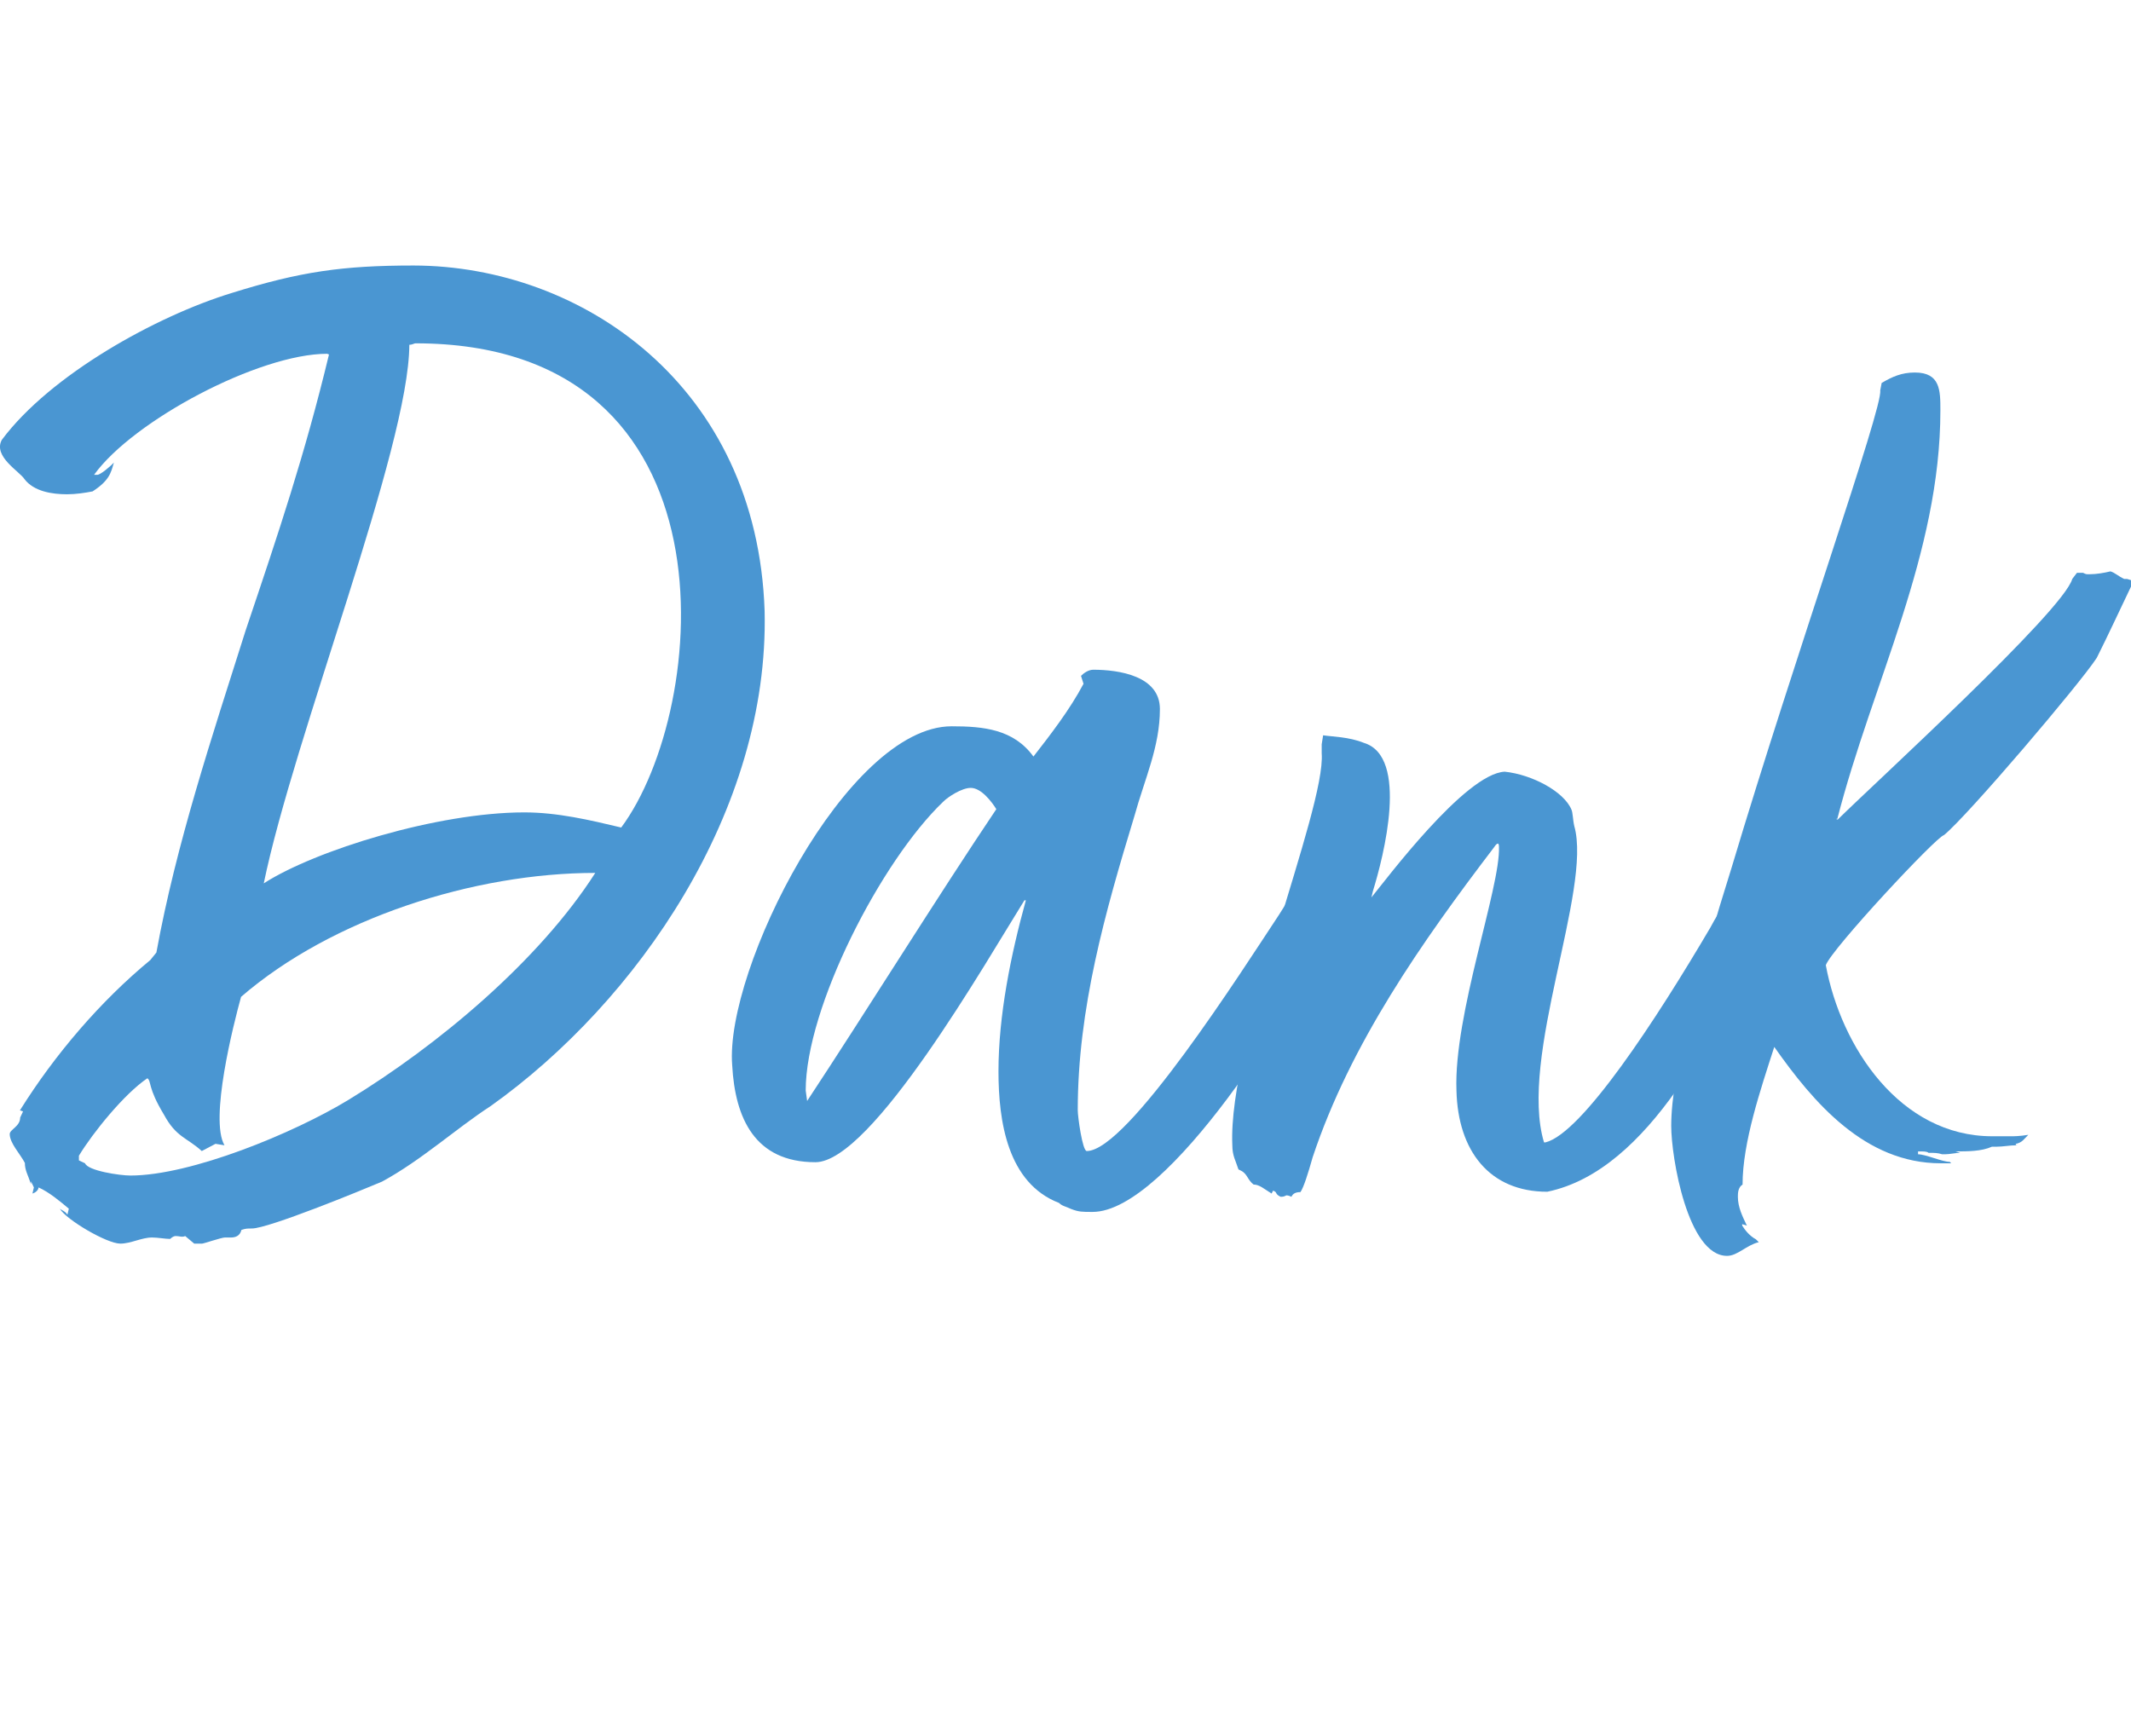 <svg xmlns="http://www.w3.org/2000/svg" xmlns:xlink="http://www.w3.org/1999/xlink" id="Ebene1" x="0px" y="0px" viewBox="0 0 59.14 48.19" style="enable-background:new 0 0 59.14 48.19;" xml:space="preserve"><g>	<path style="fill:#4A96D2;" d="M21.22,16.96c0.13,5.54-3.53,10.84-7.6,13.74c-0.97,0.63-1.93,1.51-3.02,2.1  c-0.59,0.25-3.15,1.3-3.61,1.3c-0.13,0-0.17,0-0.29,0.04c-0.04,0.17-0.17,0.21-0.29,0.21c-0.04,0-0.08,0-0.17,0  s-0.59,0.17-0.63,0.17H5.39l-0.25-0.21c-0.08,0.04-0.17,0-0.25,0c-0.04,0-0.08,0-0.17,0.08c-0.13,0-0.34-0.04-0.5-0.04  c-0.29,0-0.59,0.17-0.88,0.17c-0.38,0-1.51-0.67-1.68-0.97c0.04,0.04,0.17,0.08,0.21,0.17l0.04-0.17  c-0.25-0.21-0.55-0.46-0.84-0.59c0,0.04-0.04,0.13-0.17,0.17l0.04-0.17l-0.08-0.17v0.08c-0.08-0.25-0.17-0.38-0.17-0.59  c-0.13-0.25-0.42-0.55-0.42-0.8c0-0.13,0.29-0.21,0.29-0.46l0.08-0.17c0,0-0.13-0.04-0.08-0.04c0.97-1.55,2.23-3.02,3.61-4.16  l0.17-0.21c0.55-3.02,1.55-6.01,2.48-8.95c0.92-2.73,1.64-4.87,2.31-7.65L9.08,9.82c-1.89,0-5.38,1.85-6.47,3.36H2.7  c0.08,0,0.34-0.21,0.46-0.34c-0.08,0.29-0.13,0.5-0.59,0.8c-0.21,0.04-0.46,0.08-0.71,0.08c-0.42,0-0.92-0.08-1.18-0.42  c-0.13-0.21-0.88-0.63-0.63-1.09C1.4,10.4,4.34,8.77,6.44,8.13c1.89-0.59,3.07-0.76,5.04-0.76C16.14,7.38,21.01,10.7,21.22,16.96z   M2.19,32.08v0.13l0.17,0.08c0.08,0.21,0.97,0.34,1.26,0.34c1.68,0,4.54-1.18,6.05-2.1c2.48-1.51,5.29-3.86,6.85-6.3  c-3.36,0-7.31,1.26-9.83,3.44c-0.21,0.76-0.88,3.4-0.46,4.12l-0.25-0.04L5.6,31.95c-0.42-0.38-0.71-0.38-1.05-1.01  c-0.46-0.76-0.34-0.92-0.46-1.01C3.45,30.36,2.57,31.45,2.19,32.08z M7.32,24.52c1.43-0.92,4.83-1.97,7.23-1.97  c0.92,0,1.81,0.21,2.69,0.42c2.44-3.28,3.36-13.44-5.71-13.44c-0.04,0-0.08,0.04-0.17,0.04C11.35,12.42,8.16,20.44,7.32,24.52z"></path>	<path style="fill:#4A96D2;" d="M29.91,30.82c0,0.17,0.13,1.13,0.25,1.13c1.13,0,4.33-5.04,5.33-6.55l1.64-2.6  c0.13,0.13,0,0.67,0.08,0.76c0.13,0.13-0.17,0.59,0.04,0.5l-0.04,0.21l0.13,0.13v0.13c0.04,0.21-0.46,1.47-0.55,1.51  c-0.76,1.76-4.37,7.6-6.47,7.6c-0.29,0-0.38,0-0.59-0.08c-0.17-0.08-0.25-0.08-0.34-0.17c-1.43-0.55-1.68-2.27-1.68-3.65  c0-1.55,0.34-3.23,0.76-4.75h-0.04c-1.05,1.68-4.24,7.27-5.8,7.27c-1.68,0-2.23-1.22-2.31-2.69c-0.21-2.65,3.19-9.41,6.09-9.41  c0.88,0,1.72,0.08,2.27,0.84c0.46-0.59,1.01-1.3,1.39-2.02L30,18.76c0.08-0.08,0.21-0.17,0.34-0.17c0.71,0,1.85,0.17,1.85,1.09  c0,1.05-0.42,1.93-0.71,2.98C30.67,25.32,29.91,28,29.91,30.82z M27.65,22.46c-0.13-0.21-0.42-0.59-0.71-0.59  c-0.25,0-0.63,0.25-0.76,0.38c-1.72,1.64-3.82,5.71-3.82,8.02l0.04,0.29C24.03,28.09,26.01,24.9,27.65,22.46z"></path>	<path style="fill:#4A96D2;" d="M48.73,24.43c0.21,0.08,0.17,0.25,0.17,0.46c-0.17,0.42,0.04,0.84-0.08,1.3  c-1.18,2.31-3.02,6.3-5.88,6.89c-1.6,0-2.48-1.13-2.52-2.81c-0.08-2.1,1.22-5.63,1.18-6.76c0-0.21-0.13,0-0.13,0  c-2.02,2.65-3.99,5.46-5.04,8.61c-0.13,0.46-0.25,0.84-0.34,0.97c-0.13,0-0.21,0.04-0.25,0.13c-0.08-0.04-0.13-0.04-0.13-0.04  c-0.04,0-0.04,0.04-0.17,0.04c-0.17-0.08-0.08-0.13-0.21-0.17l-0.04,0.08c-0.21-0.13-0.34-0.25-0.5-0.25  c-0.17-0.13-0.17-0.29-0.34-0.38l-0.08-0.04c-0.08-0.25-0.17-0.38-0.17-0.67c-0.13-2.86,2.6-9.33,2.48-10.88c0-0.04,0-0.21,0-0.25  l0.04-0.25c0.25,0.04,0.71,0.04,1.13,0.21c1.26,0.38,0.55,3.15,0.25,4.12l-0.04,0.17c0.38-0.46,2.6-3.44,3.7-3.49  c0.76,0.08,1.64,0.55,1.85,1.05c0.04,0.08,0.04,0.29,0.08,0.46c0.5,1.76-1.55,6.43-0.84,8.78h0.04c1.01-0.25,3.07-3.4,4.58-5.97  c0.21-0.42,1.01-1.6,1.18-1.76C48.77,24.01,48.77,24.22,48.73,24.43z"></path>	<path style="fill:#4A96D2;" d="M57.51,16.07l0.13-0.17h0.17c0.08,0.04,0.08,0.04,0.17,0.04c0.21,0,0.42-0.04,0.59-0.08  c0.13,0.04,0.21,0.13,0.38,0.21h0.08l0.13,0.04v0.13c-0.34,0.71-0.63,1.34-0.97,2.02c-0.46,0.71-3.57,4.37-4.24,4.92  c-0.21,0.04-3.11,3.15-3.28,3.61c0.42,2.27,2.06,4.75,4.62,4.75c0.25,0,0.38,0,0.5,0s0.25,0,0.5-0.04  c-0.13,0.13-0.17,0.21-0.34,0.25C55.91,31.79,56,31.79,56,31.79h-0.04c-0.17,0-0.38,0.04-0.55,0.04c-0.04,0-0.08,0-0.13,0  c-0.29,0.13-0.67,0.13-1.01,0.13L54.4,32c-0.13,0-0.29,0.04-0.42,0.04c-0.04,0-0.04,0-0.08,0C53.77,32,53.69,32,53.52,32  c-0.04-0.04-0.13-0.04-0.29-0.04v0.08c0.21,0,0.67,0.21,0.88,0.21l0.04,0.04h-0.29c-2.1,0-3.53-1.68-4.62-3.23  c-0.38,1.18-0.88,2.65-0.88,3.82c-0.13,0.08-0.13,0.25-0.13,0.34c0,0.29,0.13,0.55,0.25,0.8l-0.13-0.04v0.04  c0.08,0.13,0.21,0.29,0.38,0.38l0.08,0.08c-0.34,0.08-0.59,0.38-0.88,0.38c-1.09,0-1.55-2.73-1.55-3.61c0-1.51,0.76-4.24,1.68-7.18  c1.76-5.88,4.2-12.77,4.12-13.23l0.04-0.21c0.29-0.17,0.55-0.29,0.92-0.29c0.71,0,0.71,0.5,0.71,1.05c0,3.99-1.89,7.56-2.86,11.34  h-0.04L51,22.75C52.01,21.75,57.26,16.96,57.51,16.07z"></path></g></svg>